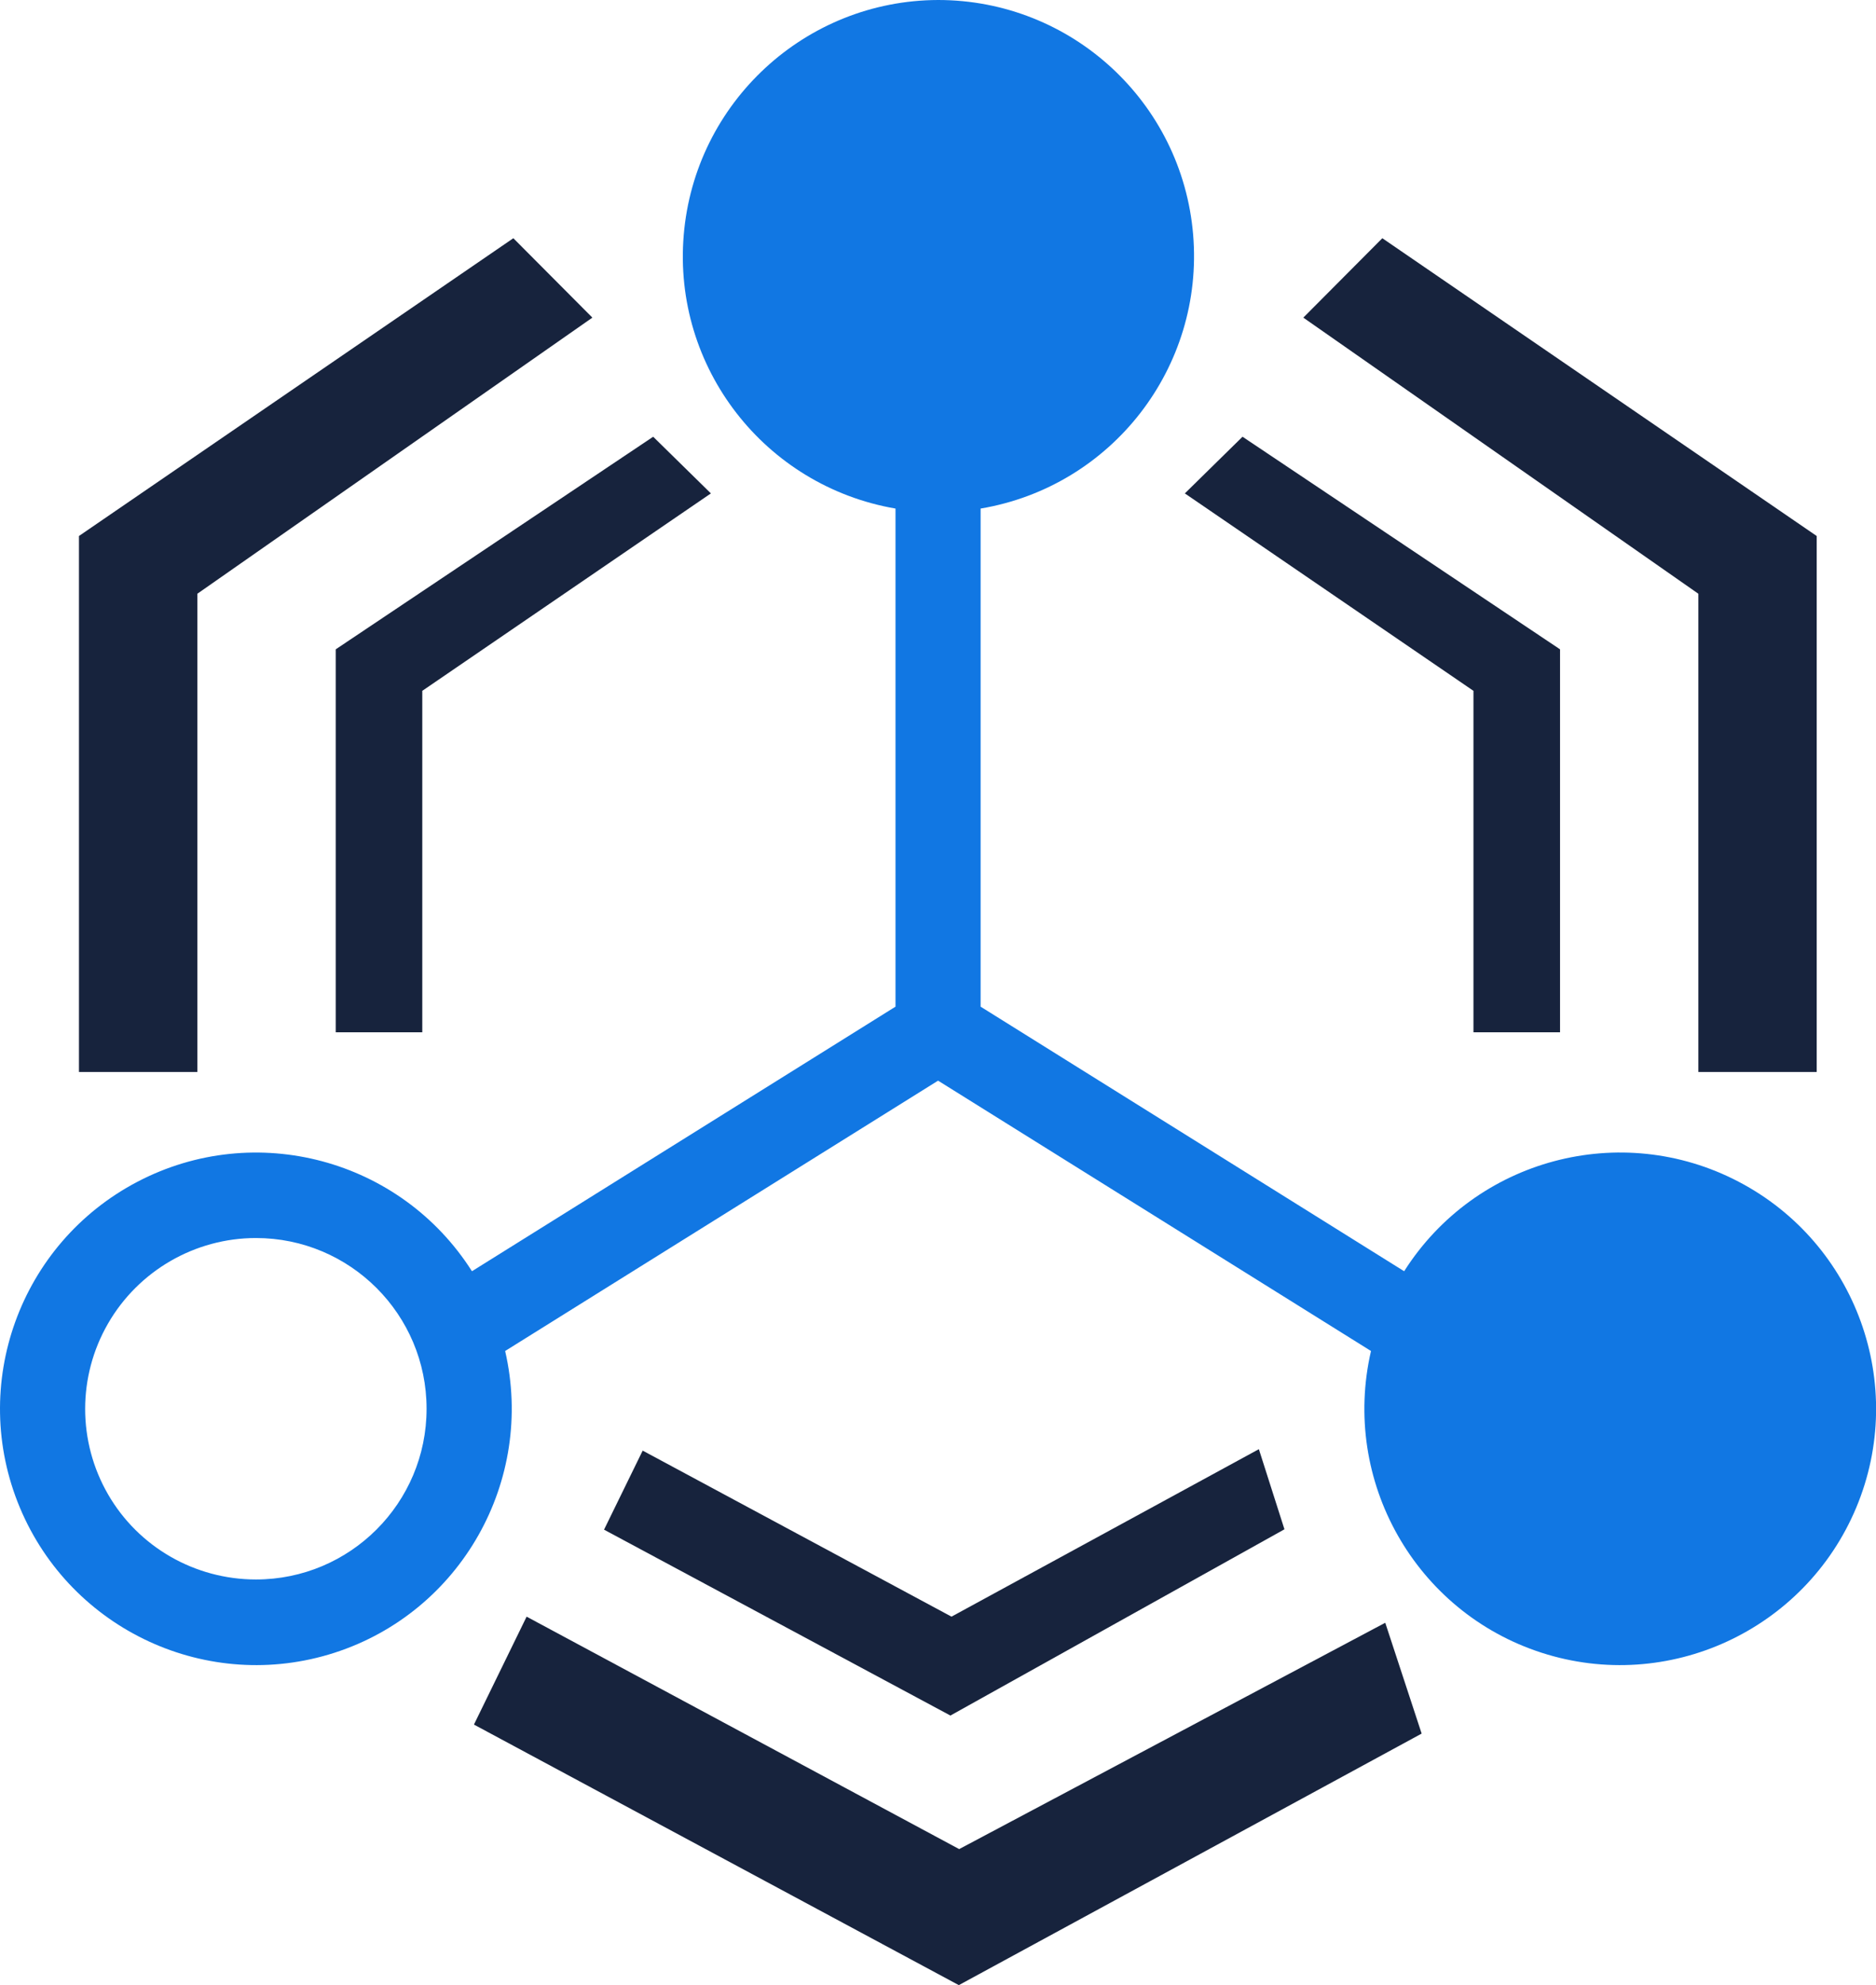 <svg width="52" height="55" viewBox="0 0 52 55" fill="none" xmlns="http://www.w3.org/2000/svg">
<g clip-path="url(#clip0_7_2269)">
<path d="M26.002 0C29.69 0 32.763 2.821 33.072 6.5C33.38 10.179 30.819 13.478 27.181 14.09V27.89L38.921 35.22C40.898 32.109 44.928 31.032 48.192 32.74C51.456 34.447 52.874 38.37 51.452 41.77C50.028 45.169 46.238 46.921 42.732 45.79C39.226 44.659 37.172 41.021 38.002 37.43L26.002 29.94L14.002 37.43C14.83 41.021 12.777 44.659 9.272 45.79C5.766 46.921 1.974 45.169 0.551 41.77C-0.872 38.37 0.548 34.447 3.812 32.74C7.076 31.033 11.105 32.11 13.082 35.22L24.822 27.89V14.09C21.196 13.465 18.644 10.18 18.952 6.51C19.26 2.841 22.322 0.011 26.002 0ZM7.094 34.3C5.405 34.3 3.838 35.206 2.994 36.67C2.149 38.134 2.149 39.937 2.994 41.4C3.838 42.864 5.405 43.76 7.094 43.76C9.705 43.76 11.824 41.643 11.824 39.03C11.824 36.417 9.705 34.3 7.094 34.3Z" fill="#1177E3"/>
<path fill-rule="evenodd" clip-rule="evenodd" d="M40.816 41.397C41.661 42.86 43.221 43.762 44.91 43.762C47.521 43.762 49.638 41.644 49.638 39.031C49.638 36.418 47.521 34.3 44.91 34.3C43.221 34.3 41.661 35.202 40.816 36.666C39.971 38.129 39.971 39.933 40.816 41.397Z" fill="#1177E3"/>
<path fill-rule="evenodd" clip-rule="evenodd" d="M21.906 9.462C22.75 10.926 24.311 11.828 26 11.828C28.611 11.828 30.728 9.709 30.728 7.097C30.728 4.484 28.611 2.366 26 2.366C24.311 2.366 22.75 3.267 21.906 4.731C21.061 6.195 21.061 7.998 21.906 9.462Z" fill="#1177E3"/>
<path d="M26.587 51.23L38.397 44.959L39.406 48.03L26.577 54.999L13.137 47.78L14.597 44.79L26.587 51.23ZM35.603 42.37L26.344 47.53L16.743 42.38L17.814 40.19L26.374 44.79L34.894 40.15L35.603 42.37Z" fill="#17233D"/>
<path d="M50.356 14.85V29.7H47.076V16.45L36.126 8.8L38.316 6.6L50.356 14.85ZM43.242 17.99V28.6H40.842V19.14L32.842 13.67L34.441 12.1L43.242 17.99Z" fill="#17233D"/>
<path d="M16.42 8.8L5.47 16.45V29.7H2.189V14.85L14.229 6.6L16.42 8.8ZM19.705 13.67L11.705 19.14V28.6H9.306V17.99L18.105 12.1L19.705 13.67Z" fill="#17233D"/>
</g>
<defs>
<clipPath id="clip0_7_2269">
<rect width="52" height="55" fill="white"/>
</clipPath>
</defs>
</svg>

